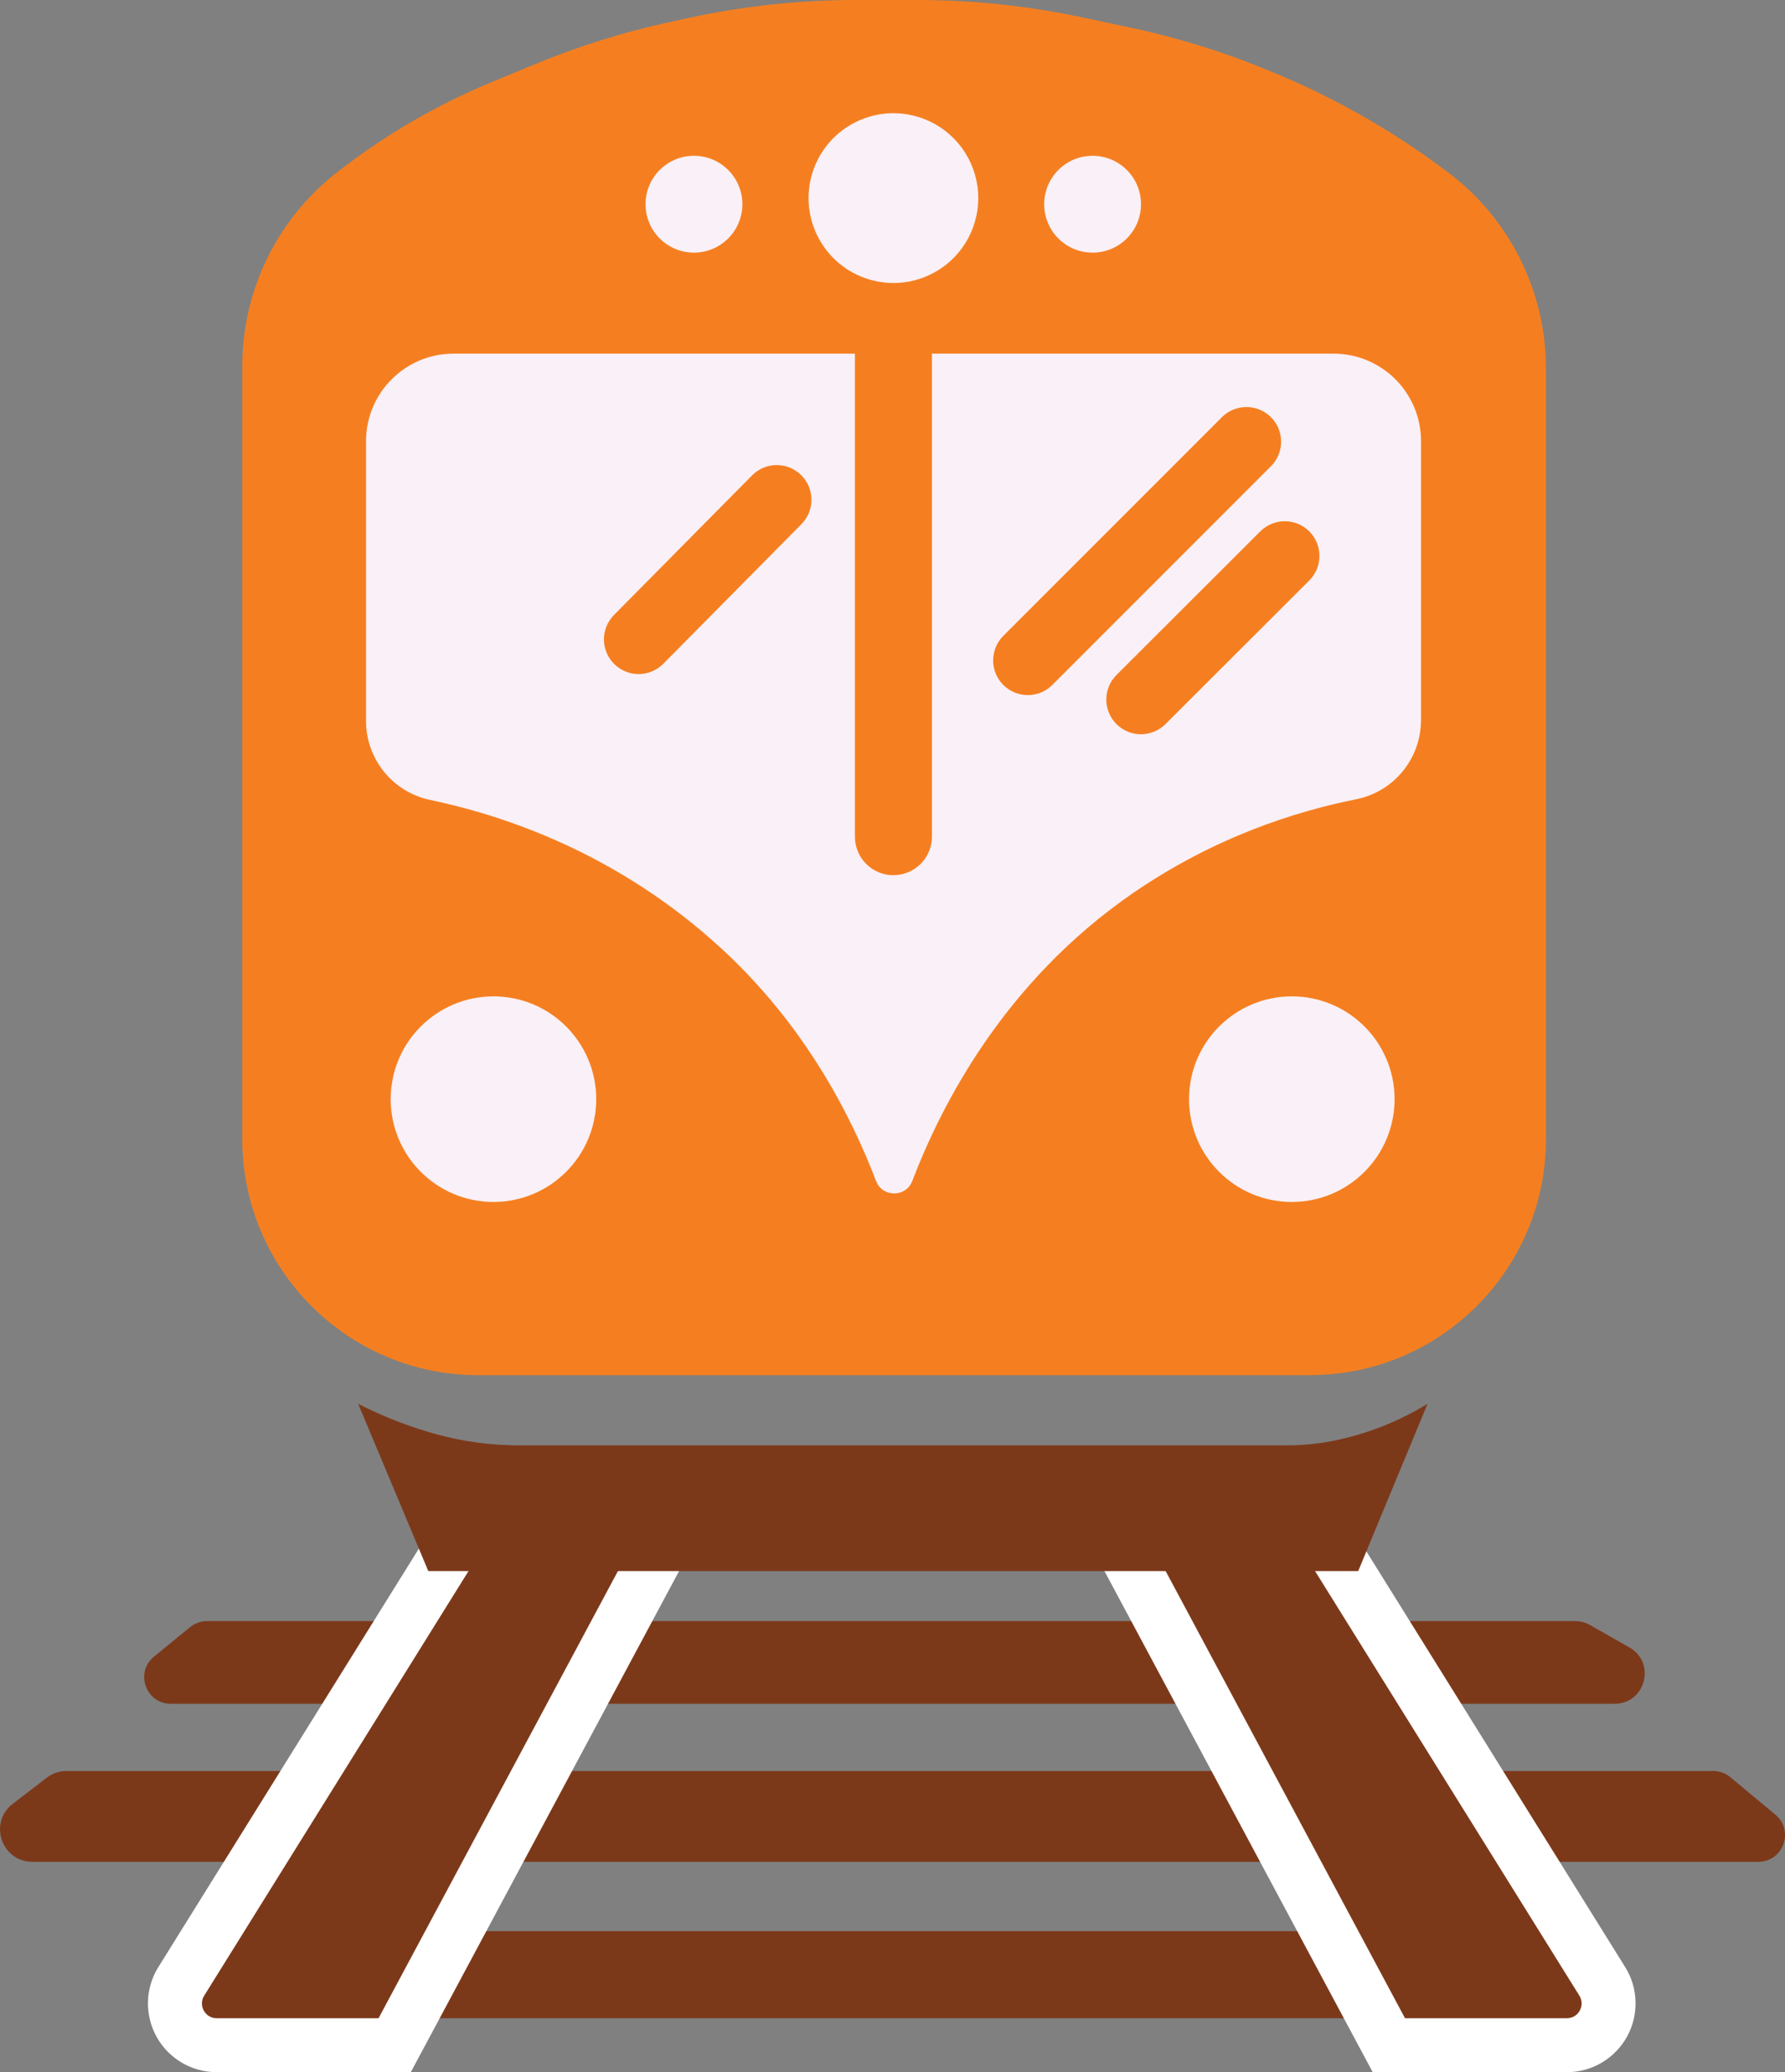 <?xml version="1.0" encoding="UTF-8"?>
<svg id="Camada_2" data-name="Camada 2" xmlns="http://www.w3.org/2000/svg" viewBox="0 0 336.63 390.66">
  <rect x="0" y="0" width="336.63" height="390.66" fill="#808080" stroke="none"/>
  <defs>
    <style>
      .cls-1 {
        fill: #fff;
      }

      .cls-2 {
        fill: #7c391a;
      }

      .cls-3 {
        fill: #f57f20;
      }

      .cls-4 {
        fill: #faf0f7;
      }
    </style>
  </defs>
  <g id="Layer_1" data-name="Layer 1">
    <g>
      <path class="cls-2" d="M8.82,335.14l-6.42,4.93c-4.62,3.55-2.11,10.93,3.71,10.93h325.48c4.71,0,6.84-5.89,3.22-8.9l-8.5-7.06c-.9-.75-2.04-1.16-3.22-1.16H12.53c-1.34,0-2.65.44-3.71,1.26Z"/>
      <path class="cls-2" d="M39.02,305.62h258.03c.98,0,1.95.25,2.81.74l7.43,4.22c5.08,2.88,3.04,10.63-2.81,10.63H32.22c-4.72,0-6.83-5.92-3.17-8.9l6.8-5.56c.9-.73,2.02-1.13,3.17-1.13Z"/>
      <polygon class="cls-2" points="75.18 364.08 269.42 364.08 269.42 380.49 68.82 380.49 75.18 364.08"/>
      <g>
        <path class="cls-2" d="M40.86,385.57c-2.86,0-5.49-1.55-6.88-4.05-1.39-2.5-1.31-5.56.2-7.98l52.68-84.6h39.31l-51.75,96.63h-33.57Z"/>
        <path class="cls-1" d="M117.69,294.03l-46.3,86.46h-30.52c-2.19,0-3.52-2.4-2.36-4.26l51.19-82.2h28M134.67,283.86h-50.63l-2.99,4.79-51.19,82.2c-2.49,3.99-2.61,9.03-.33,13.14,2.28,4.11,6.62,6.67,11.33,6.67h36.61l2.88-5.37,46.3-86.46,8.02-14.97h0Z"/>
      </g>
      <g>
        <path class="cls-2" d="M261.92,385.57l-51.75-96.63h39.31l52.68,84.59c1.51,2.43,1.59,5.48.2,7.98-1.39,2.5-4.02,4.05-6.88,4.05h-33.57Z"/>
        <path class="cls-1" d="M246.66,294.03l51.19,82.2c1.16,1.86-.18,4.26-2.36,4.26h-30.52l-46.3-86.46h28M252.31,283.86h-50.63l8.02,14.97,46.3,86.46,2.88,5.37h36.61c4.7,0,9.04-2.55,11.33-6.67,2.28-4.11,2.16-9.15-.33-13.14l-51.19-82.2-2.99-4.79h0Z"/>
      </g>
      <path class="cls-2" d="M67.54,264.65l13.23,31.54h175.37l13.08-31.54c-2.98,1.83-7.06,3.94-12.15,5.54-2.11.66-4.13,1.15-6.01,1.51-2.8.54-5.64.79-8.49.79H98.05c-5.32,0-10.62-.68-15.75-2.1-.42-.12-.85-.24-1.28-.36-5.34-1.57-9.85-3.52-13.49-5.38Z"/>
      <path class="cls-3" d="M247.06,259.26H90.2c-24.58,0-44.51-19.93-44.51-44.51V69.02c0-14.22,6.54-27.65,17.73-36.42h0c9.01-7.06,18.94-12.85,29.52-17.21l8.16-3.37c8.07-3.33,16.41-5.94,24.93-7.8l3.58-.78c10.45-2.28,21.11-3.44,31.8-3.44h11.61c10.36,0,20.69,1.08,30.82,3.23l9.28,1.96c8.87,1.88,17.55,4.56,25.93,8.02l1.05.43c11.81,4.87,22.95,11.25,33.13,18.96h0c11.54,8.75,18.32,22.39,18.32,36.87v145.27c0,24.58-19.93,44.51-44.51,44.51Z"/>
      <path class="cls-4" d="M267.98,135.77c0,7.24-5.11,13.49-12.21,14.91-11.52,2.3-26.8,7.16-42.14,17.72-24.27,16.71-36.1,39.9-41.58,54.24-1.2,3.14-5.64,3.14-6.84,0-4.6-12.03-13.19-29.11-29.11-43.77-19.48-17.94-40.87-25.1-54.97-28.06-7.05-1.48-12.1-7.69-12.1-14.89v-52.74c0-9.12,7.39-16.51,16.51-16.51h165.94c9.12,0,16.51,7.39,16.51,16.51v52.6Z"/>
      <path class="cls-3" d="M168.49,165c-4.01,0-7.26-3.25-7.26-7.26V61.74c0-4.01,3.25-7.26,7.26-7.26s7.26,3.25,7.26,7.26v95.99c0,4.01-3.25,7.26-7.26,7.26Z"/>
      <circle class="cls-4" cx="168.49" cy="37.35" r="16" transform="translate(-1.47 67.32) rotate(-22.5)"/>
      <circle class="cls-4" cx="130.87" cy="38.5" r="9.13"/>
      <circle class="cls-4" cx="206.05" cy="38.5" r="9.13"/>
      <circle class="cls-4" cx="93.06" cy="207.22" r="19.38"/>
      <circle class="cls-4" cx="243.62" cy="207.22" r="19.38"/>
      <path class="cls-3" d="M193.83,131.04c-1.67,0-3.35-.64-4.62-1.91-2.55-2.55-2.55-6.69,0-9.25l41.23-41.23c2.55-2.55,6.69-2.55,9.25,0,2.55,2.55,2.55,6.69,0,9.25l-41.23,41.23c-1.28,1.28-2.95,1.91-4.62,1.91Z"/>
      <path class="cls-3" d="M215.18,138.43c-1.68,0-3.35-.64-4.63-1.92-2.55-2.56-2.55-6.69,0-9.25l27.12-27.08c2.56-2.55,6.7-2.55,9.25,0,2.55,2.56,2.55,6.7,0,9.25l-27.12,27.08c-1.28,1.27-2.95,1.91-4.62,1.91Z"/>
      <path class="cls-3" d="M120.44,127.08c-1.66,0-3.32-.63-4.6-1.89-2.57-2.54-2.59-6.68-.05-9.25l26.05-26.32c2.54-2.57,6.68-2.59,9.25-.05,2.57,2.54,2.59,6.68.05,9.25l-26.05,26.32c-1.28,1.29-2.96,1.94-4.65,1.94Z"/>
    </g>
  </g>
</svg>